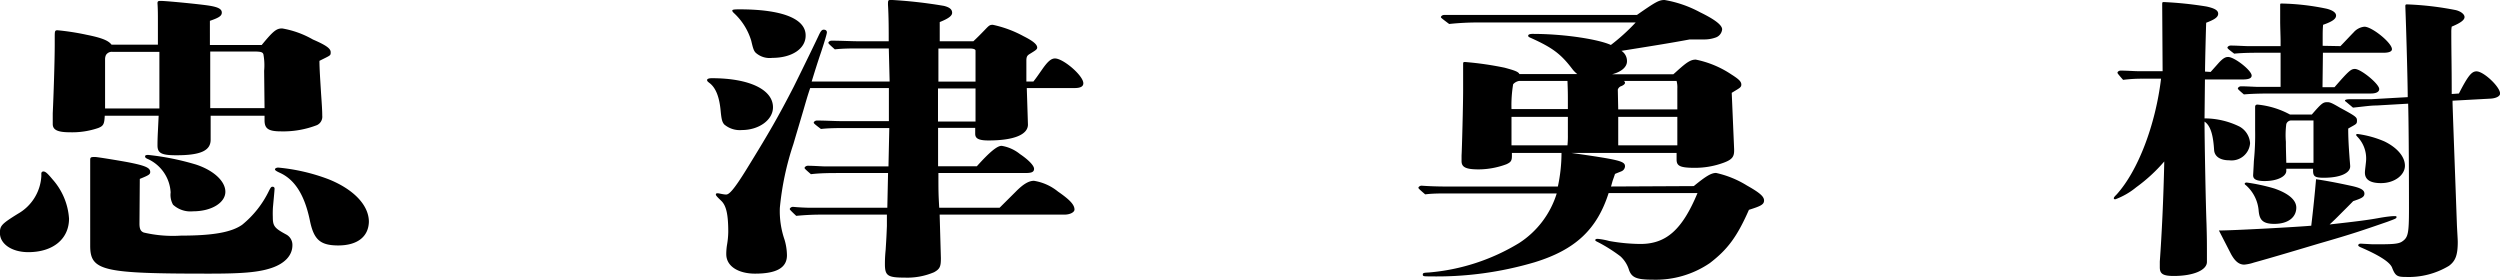<svg xmlns="http://www.w3.org/2000/svg" viewBox="0 0 302.4 33.83">
  <g id="レイヤー_2" data-name="レイヤー 2">
    <g id="レイヤー_1-2" data-name="レイヤー 1">
      <g>
        <path d="M5,21a.24.24,0,0,1,.24-.26c.24,0,.48.19,1.11.95a7.93,7.93,0,0,1,2,4.75c0,2.46-1.93,4.06-4.93,4.06-2,0-3.43-1-3.43-2.32,0-.87.19-1.09,2.17-2.32A5.59,5.59,0,0,0,5,21.32ZM31.66,5.44c1.4-1.71,1.79-2,2.47-2a11.26,11.26,0,0,1,3.72,1.34C39.45,5.47,40,5.87,40,6.31s0,.36-1.36,1.05c0,.94.1,2.36.2,4,.09,1.27.14,2.06.14,2.64a1.12,1.12,0,0,1-.63,1.13,11.25,11.25,0,0,1-4.35.76c-1.54,0-2-.33-2-1.34V14H25.48v1.38c0,1.08,0,1.45,0,1.52,0,1.34-1.25,1.88-4.15,1.88-1.79,0-2.28-.25-2.28-1.19,0-.26,0-.73.05-1.71L19.19,14H12.67c-.05,1-.15,1.23-.78,1.48A9.69,9.69,0,0,1,8.46,16c-1.5,0-2.08-.29-2.08-1,0-.14,0-.36,0-1.3.1-2.11.24-6.35.24-8.31V4.6c0-.83,0-.94.34-.94a29.85,29.85,0,0,1,3.53.55c1.79.36,2.61.68,3,1.19l5.61,0V2.57c0-.72,0-1.52-.05-2.17,0-.26.1-.29.39-.29.68,0,4.79.4,5.9.58s1.49.43,1.49.83-.33.62-1.44,1V5.44ZM16.87,27.05c0,.65.15.94.53,1.08a15.4,15.4,0,0,0,4.5.37c3.86,0,6.09-.4,7.39-1.31a12,12,0,0,0,3.24-4.1c.24-.47.29-.5.44-.5a.22.22,0,0,1,.24.25c0,.07,0,.15-.19,2.18A11.61,11.61,0,0,0,33,26.25c0,1.09.19,1.34,1.59,2.1a1.42,1.42,0,0,1,.78,1.31c0,1.23-.92,2.21-2.52,2.75s-3.57.69-7.59.69c-12.85,0-14.35-.33-14.35-3.37V25.45c0-2.86,0-2.86,0-4.06v-2c0-.36.05-.4.58-.4.29,0,2.71.4,3.92.62,2.22.43,2.76.69,2.76,1.2,0,.29-.2.4-1.26.83ZM13.58,6.27a.82.82,0,0,0-.77.4,1.21,1.21,0,0,0-.1.47c0,.91,0,1,0,1.89v4.09h6.57V6.27Zm9.77,19.29a3.12,3.12,0,0,1-2.42-.8,2.43,2.43,0,0,1-.29-1.48,4.72,4.72,0,0,0-2.66-4c-.34-.14-.43-.22-.43-.36s.14-.18.38-.18a31.35,31.35,0,0,1,5.76,1.16c2.12.69,3.57,2,3.57,3.3S25.62,25.56,23.35,25.56Zm8.6-17a7.42,7.42,0,0,0-.09-2c-.1-.26-.29-.33-1.26-.33H25.43v6.85H32Zm9,21.13c-2.23,0-3-.69-3.48-3.08-.63-3-1.79-4.86-3.58-5.69-.49-.22-.63-.33-.63-.44s.19-.21.39-.21a23.16,23.16,0,0,1,6.09,1.41c3,1.2,4.88,3.12,4.88,5.15C44.57,28.64,43.22,29.69,40.9,29.69Z"/>
        <path d="M89.73,15.73a2.9,2.9,0,0,1-2.13-.68c-.24-.29-.33-.58-.43-1.64-.15-1.66-.58-2.79-1.35-3.37-.24-.18-.29-.25-.29-.36s.14-.22.58-.22c4.54,0,7.39,1.38,7.39,3.52C93.5,14.5,91.81,15.73,89.73,15.73ZM125,9.86c.34-.43.44-.58,1.07-1.48s1.06-1.31,1.54-1.31c1,0,3.43,2.07,3.43,3,0,.36-.29.58-1.06.58H124.2l.14,4.42c0,1.19-1.64,1.92-4.78,1.92-1.36,0-1.6-.33-1.6-.83v-.69h-4.49l0,4.64h4.69c1.6-1.78,2.47-2.47,3-2.47a4.72,4.72,0,0,1,2.22,1c.87.58,1.7,1.34,1.7,1.78s-.39.51-1.12.51H113.51c0,2.17,0,2.53.1,4.2h7.3l1.93-1.92c.92-.94,1.6-1.34,2.23-1.34a6.13,6.13,0,0,1,2.9,1.3c1.45,1,2,1.6,2,2.18,0,.32-.53.61-1.21.61H113.66l.15,5.26c0,1-.1,1.31-.83,1.71a8.23,8.23,0,0,1-3.53.65c-2.07,0-2.41-.22-2.41-1.63,0-.29,0-.84.09-1.74.1-1.6.1-1.67.15-2.87,0-1,0-1.19,0-1.38H99.5a30.83,30.83,0,0,0-3.19.15c-.73-.69-.78-.76-.78-.83s.15-.26.39-.26c.72.07,1.64.11,2.08.11h9.33l.09-4.2h-5.8c-1.16,0-2.37,0-3.53.14-.72-.62-.77-.69-.77-.76s.15-.26.39-.26c.72,0,1.69.08,2.17.08h7.59l.1-4.64H102.3c-1,0-2,0-3,.11-.82-.62-.87-.69-.87-.77s.15-.25.39-.25c1,0,2.22.07,2.85.07h5.85v-4H98c-.34,1-.48,1.52-.82,2.68-.63,2.14-.68,2.28-1.21,4.09a34.45,34.45,0,0,0-1.64,7.73A10.6,10.6,0,0,0,94.9,29a6.9,6.9,0,0,1,.29,1.88c0,1.56-1.35,2.22-3.86,2.22-1.94,0-3.48-.84-3.48-2.36a6.71,6.71,0,0,1,.09-1.12,10,10,0,0,0,.15-1.56c0-2.11-.24-3.16-.82-3.74-.44-.43-.68-.65-.68-.79s.1-.15.24-.15.68.15,1,.15.82-.37,2.51-3.12C93,16.1,94.13,14.14,96,10.51c1.35-2.72,2.75-5.62,3-6.16s.39-.76.63-.76.39.11.39.33-.44,1.59-.68,2.32c-.43,1.26-.77,2.35-1.16,3.62h9.43l-.1-4h-3.53c-1,0-2,0-3,.11-.73-.65-.78-.72-.78-.8s.15-.25.39-.25c1.07,0,2.47.07,3.14.07h3.77c0-1.3,0-3-.09-4.42,0-.51,0-.58.38-.58a56.69,56.69,0,0,1,6.38.72c.78.19,1,.48,1,.84s-.43.69-1.5,1.12l0,2.32h4.07c.43-.4.82-.79,1.35-1.34S119.7,3,120.09,3a13.68,13.68,0,0,1,3.72,1.38c1.16.58,1.65,1,1.65,1.38,0,.22-.25.36-.78.69-.34.21-.53.29-.53.87V9.86ZM93.41,7a2.52,2.52,0,0,1-2-.62c-.25-.25-.34-.61-.54-1.45a7.48,7.48,0,0,0-2-3.26c-.24-.22-.29-.29-.29-.4s.24-.14.87-.14c5.13,0,8,1.12,8,3.15C97.47,5.87,95.82,7,93.41,7ZM118,6.13c0-.18-.29-.26-.67-.26h-3.82l0,4H118Zm-4.54,4.57,0,3v1H118v-4Z"/>
        <path d="M204.88,22.51c1.5-1.23,2.12-1.59,2.7-1.59a12,12,0,0,1,3.73,1.52c1.49.84,2.07,1.31,2.07,1.81s-.43.69-1.83,1.13c-1.45,3.3-2.61,4.82-4.74,6.45a11.62,11.62,0,0,1-6.91,2c-1.94,0-2.52-.26-2.85-1.16A3.68,3.68,0,0,0,196,31a18.81,18.81,0,0,0-2.71-1.71c-.24-.11-.33-.18-.33-.25s.09-.15.28-.15a8.15,8.15,0,0,1,1.41.26,22.25,22.25,0,0,0,3.77.36c3.14,0,5.07-1.74,6.91-6.16H194.58c-1.4,4.38-4,6.85-8.94,8.37a41.75,41.75,0,0,1-12.72,1.71c-.67,0-.82,0-.82-.22s.2-.22.73-.25a25,25,0,0,0,10.92-3.56,11,11,0,0,0,4.55-6H175c-.87,0-1.74,0-2.61.11-.77-.66-.82-.73-.82-.8s.15-.25.39-.25c.92.07,2.13.1,2.71.1h13.77a19.38,19.38,0,0,0,.44-4.06h-6v.37c0,.58-.14.76-.67,1a9.8,9.8,0,0,1-3.34.62c-1.55,0-2.08-.26-2.08-1v-.69c.05-.76.19-6.13.19-7.87l0-2.46V7.83c0-.29,0-.33.24-.33a39,39,0,0,1,4.78.69c1.21.33,1.65.48,1.79.77h7a3.48,3.48,0,0,1-.58-.58c-1.4-1.85-2.41-2.62-5.17-3.85-.14-.07-.19-.11-.19-.22s.14-.21.53-.21c4,0,8.07.69,9.47,1.34a24,24,0,0,0,3-2.72H179.16a33.42,33.42,0,0,0-3.87.18c-.92-.69-1-.76-1-.83s.14-.26.38-.26c1,0,2.23,0,2.85,0H198C200.28.22,200.67,0,201.35,0a14,14,0,0,1,4.3,1.49c1.79.87,2.66,1.55,2.66,2.06a1.16,1.16,0,0,1-.82,1,4,4,0,0,1-1.45.22h-1.65c-2.51.47-4.83.83-8.26,1.38a1.47,1.47,0,0,1,.67,1.27c0,.68-.67,1.27-1.79,1.56h7.4c.34-.29.53-.48.87-.77.87-.76,1.31-1,1.84-1A12,12,0,0,1,209.42,9c.92.58,1.21.87,1.21,1.23s-.24.43-1.16,1l.29,6.82v.18c0,.76-.29,1.09-1.26,1.45a10,10,0,0,1-3.48.62c-1.79,0-2.22-.22-2.22-1l0-.8H190.08c5.9.84,6.48,1,6.48,1.63a.69.69,0,0,1-.43.59c-.24.1-.54.21-.78.32-.09.29-.19.55-.29.84l-.19.68ZM189.65,12.22c0-.69,0-1.27-.05-2.43h-5.85a1.26,1.26,0,0,0-.72.4,15.46,15.46,0,0,0-.2,3h6.82Zm-6.82,1.92v3.44h6.77a10.37,10.37,0,0,0,.05-1.23V14.14Zm20.06-3.41a3.07,3.07,0,0,0-.09-.94h-6.38c.09.07.14.11.14.22s-.09.25-.43.4a.65.65,0,0,0-.44.43l.05,2.39h7.15Zm-7.15,3.41v3.44h7.15V14.14Z"/>
        <path d="M267.4,8.7c.68-.76.78-.87,1-1.12.48-.51.77-.69,1.11-.69.77,0,2.85,1.63,2.85,2.25,0,.32-.34.47-1.06.47h-4.59l-.05,4.71a9.61,9.61,0,0,1,4.25,1,2.49,2.49,0,0,1,1.26,2,2.25,2.25,0,0,1-2.52,2.07c-1.16,0-1.78-.51-1.83-1.23-.1-1.56-.34-2.9-1.16-3.45,0,2.18.14,9.83.24,12.36.05,1.82.05,2,.05,4.61,0,1-1.65,1.7-4,1.7-1.31,0-1.7-.25-1.7-1.05v-.69c.24-3.37.44-7.47.54-12.11a19.56,19.56,0,0,1-3.39,3.12,8.77,8.77,0,0,1-2.51,1.45c-.15,0-.2,0-.2-.11s.05-.18.34-.47c2.56-2.83,4.69-8.34,5.37-14h-2.18a17.71,17.71,0,0,0-2.41.14c-.63-.72-.68-.79-.68-.87s.14-.25.39-.25c.72,0,1.64.07,2.07.07h3l-.05-8c0-.32,0-.36.2-.36a44.26,44.26,0,0,1,5.17.54c1,.22,1.4.47,1.4.87s-.39.69-1.45,1.09c-.05,1.31-.14,5.15-.14,5.91Zm1,19.18c1.74,0,9.76-.44,11.17-.58.24-2,.43-3.88.58-5.62,1.21.18,2.41.4,4.25.8,1.16.25,1.6.51,1.6.94s-.39.58-1.36.91c-.48.5-1.11,1.12-1.4,1.41-.72.73-.87.87-1.45,1.41,3.24-.36,4.64-.54,5.85-.76s1.79-.25,2-.25.24,0,.24.14-.14.19-1.11.55c-2.9,1-4.16,1.45-8.31,2.64-1.94.58-5.71,1.71-7.83,2.29a5.16,5.16,0,0,1-1.16.25c-.63,0-1.12-.4-1.6-1.27Zm14.7-22.3c.53-.54,1.06-1.12,1.59-1.66A2,2,0,0,1,286,3.23c.91,0,3.33,1.95,3.33,2.72,0,.29-.39.43-1,.43h-7.35l-.05,4.17h1.45c1.74-2,2-2.21,2.47-2.21.72,0,2.94,1.81,2.94,2.43,0,.32-.33.54-1,.54H275.33c-1.3,0-2.61,0-3.91.11-.68-.58-.73-.65-.73-.72s.14-.26.39-.26c.72,0,1.69.07,2.12.07h2.66V6.38h-2.22c-1.11,0-2.27,0-3.39.11-.77-.58-.82-.65-.82-.73s.15-.25.39-.25c.72,0,1.69.07,2.13.07h3.91V5c0-.65-.05-1.67-.05-2.43,0-.47,0-1.67,0-1.92s0-.22.33-.22a29.11,29.11,0,0,1,5.27.62c.73.18,1.16.47,1.16.83S282.24,2.57,281,3c-.05.69-.05.69-.05,2.54Zm-8,21.5c-1.45,0-1.79-.54-1.89-1.56a4.59,4.59,0,0,0-1.54-3.11c-.1-.08-.15-.11-.15-.19s.1-.14.24-.14a22.32,22.32,0,0,1,3.34.72c1.4.48,2.66,1.24,2.66,2.32S276.88,27.08,275.09,27.08Zm4.54-13.23c1.16-1.34,1.36-1.49,1.84-1.49.29,0,.44,0,1.55.66,2,1.08,2.07,1.16,2.07,1.59s-.14.4-1.06.94c0,1.05.05,2,.15,3.37.05.69.09,1.06.09,1.2,0,.84-1.25,1.38-3.19,1.38-1.06,0-1.3-.15-1.3-.87v-.22h-3.24v.26c0,.68-1.11,1.23-2.61,1.23-1,0-1.4-.22-1.4-.69,0-.11.05-.83.09-1.74a32,32,0,0,0,.15-3.77l0-2.76c0-.21.1-.29.29-.29a10.32,10.32,0,0,1,3.92,1.2Zm.2,5.84c0-1.13,0-2,0-2.58s0-1.41,0-2.54h-2.66a.63.63,0,0,0-.63.44,10.24,10.24,0,0,0-.05,2.14c0,.61,0,.61.05,2.54Zm17.59-8.38c1.11-2.17,1.55-2.68,2.13-2.68.87,0,2.85,1.88,2.85,2.68,0,.33-.48.58-1.16.62l-4.59.25v.29c.1,3.16.29,8,.53,14.79.05,1,.1,1.74.1,2,0,1.63-.29,2.32-1.07,2.9A9.43,9.43,0,0,1,291,33.5c-1,0-1.26-.11-1.64-1.09-.24-.69-1.55-1.52-3.82-2.5-.24-.11-.29-.18-.29-.25s.1-.19.29-.19l1.45.08c2.27,0,3.14,0,3.62-.37.68-.47.78-1,.78-3.91,0-6-.05-11.38-.1-12.73l-3.82.22c-.72,0-1.4.11-2.85.26l-.87-.73c-.1-.07-.1-.07-.1-.14s.2-.15.58-.15h1.31c.34,0,.77,0,1.3,0l4.4-.25c0-1.34-.14-7-.29-11,0-.18.05-.22.2-.22a37.14,37.14,0,0,1,5.89.69c.63.15,1.07.51,1.07.84s-.39.68-1.55,1.16a3.7,3.7,0,0,0-.05.69c0,2.57.05,3.69.05,7.46ZM288,22.15c-1.26,0-1.94-.4-1.94-1.27,0-.32.15-1.27.15-1.63a3.77,3.77,0,0,0-1.07-2.72c-.09-.11-.14-.14-.14-.22s.1-.1.19-.1a12.21,12.21,0,0,1,3.24.9c1.55.76,2.47,1.85,2.47,2.94S289.69,22.15,288,22.15Z"/>
      </g>
    </g>
  </g>
</svg>
